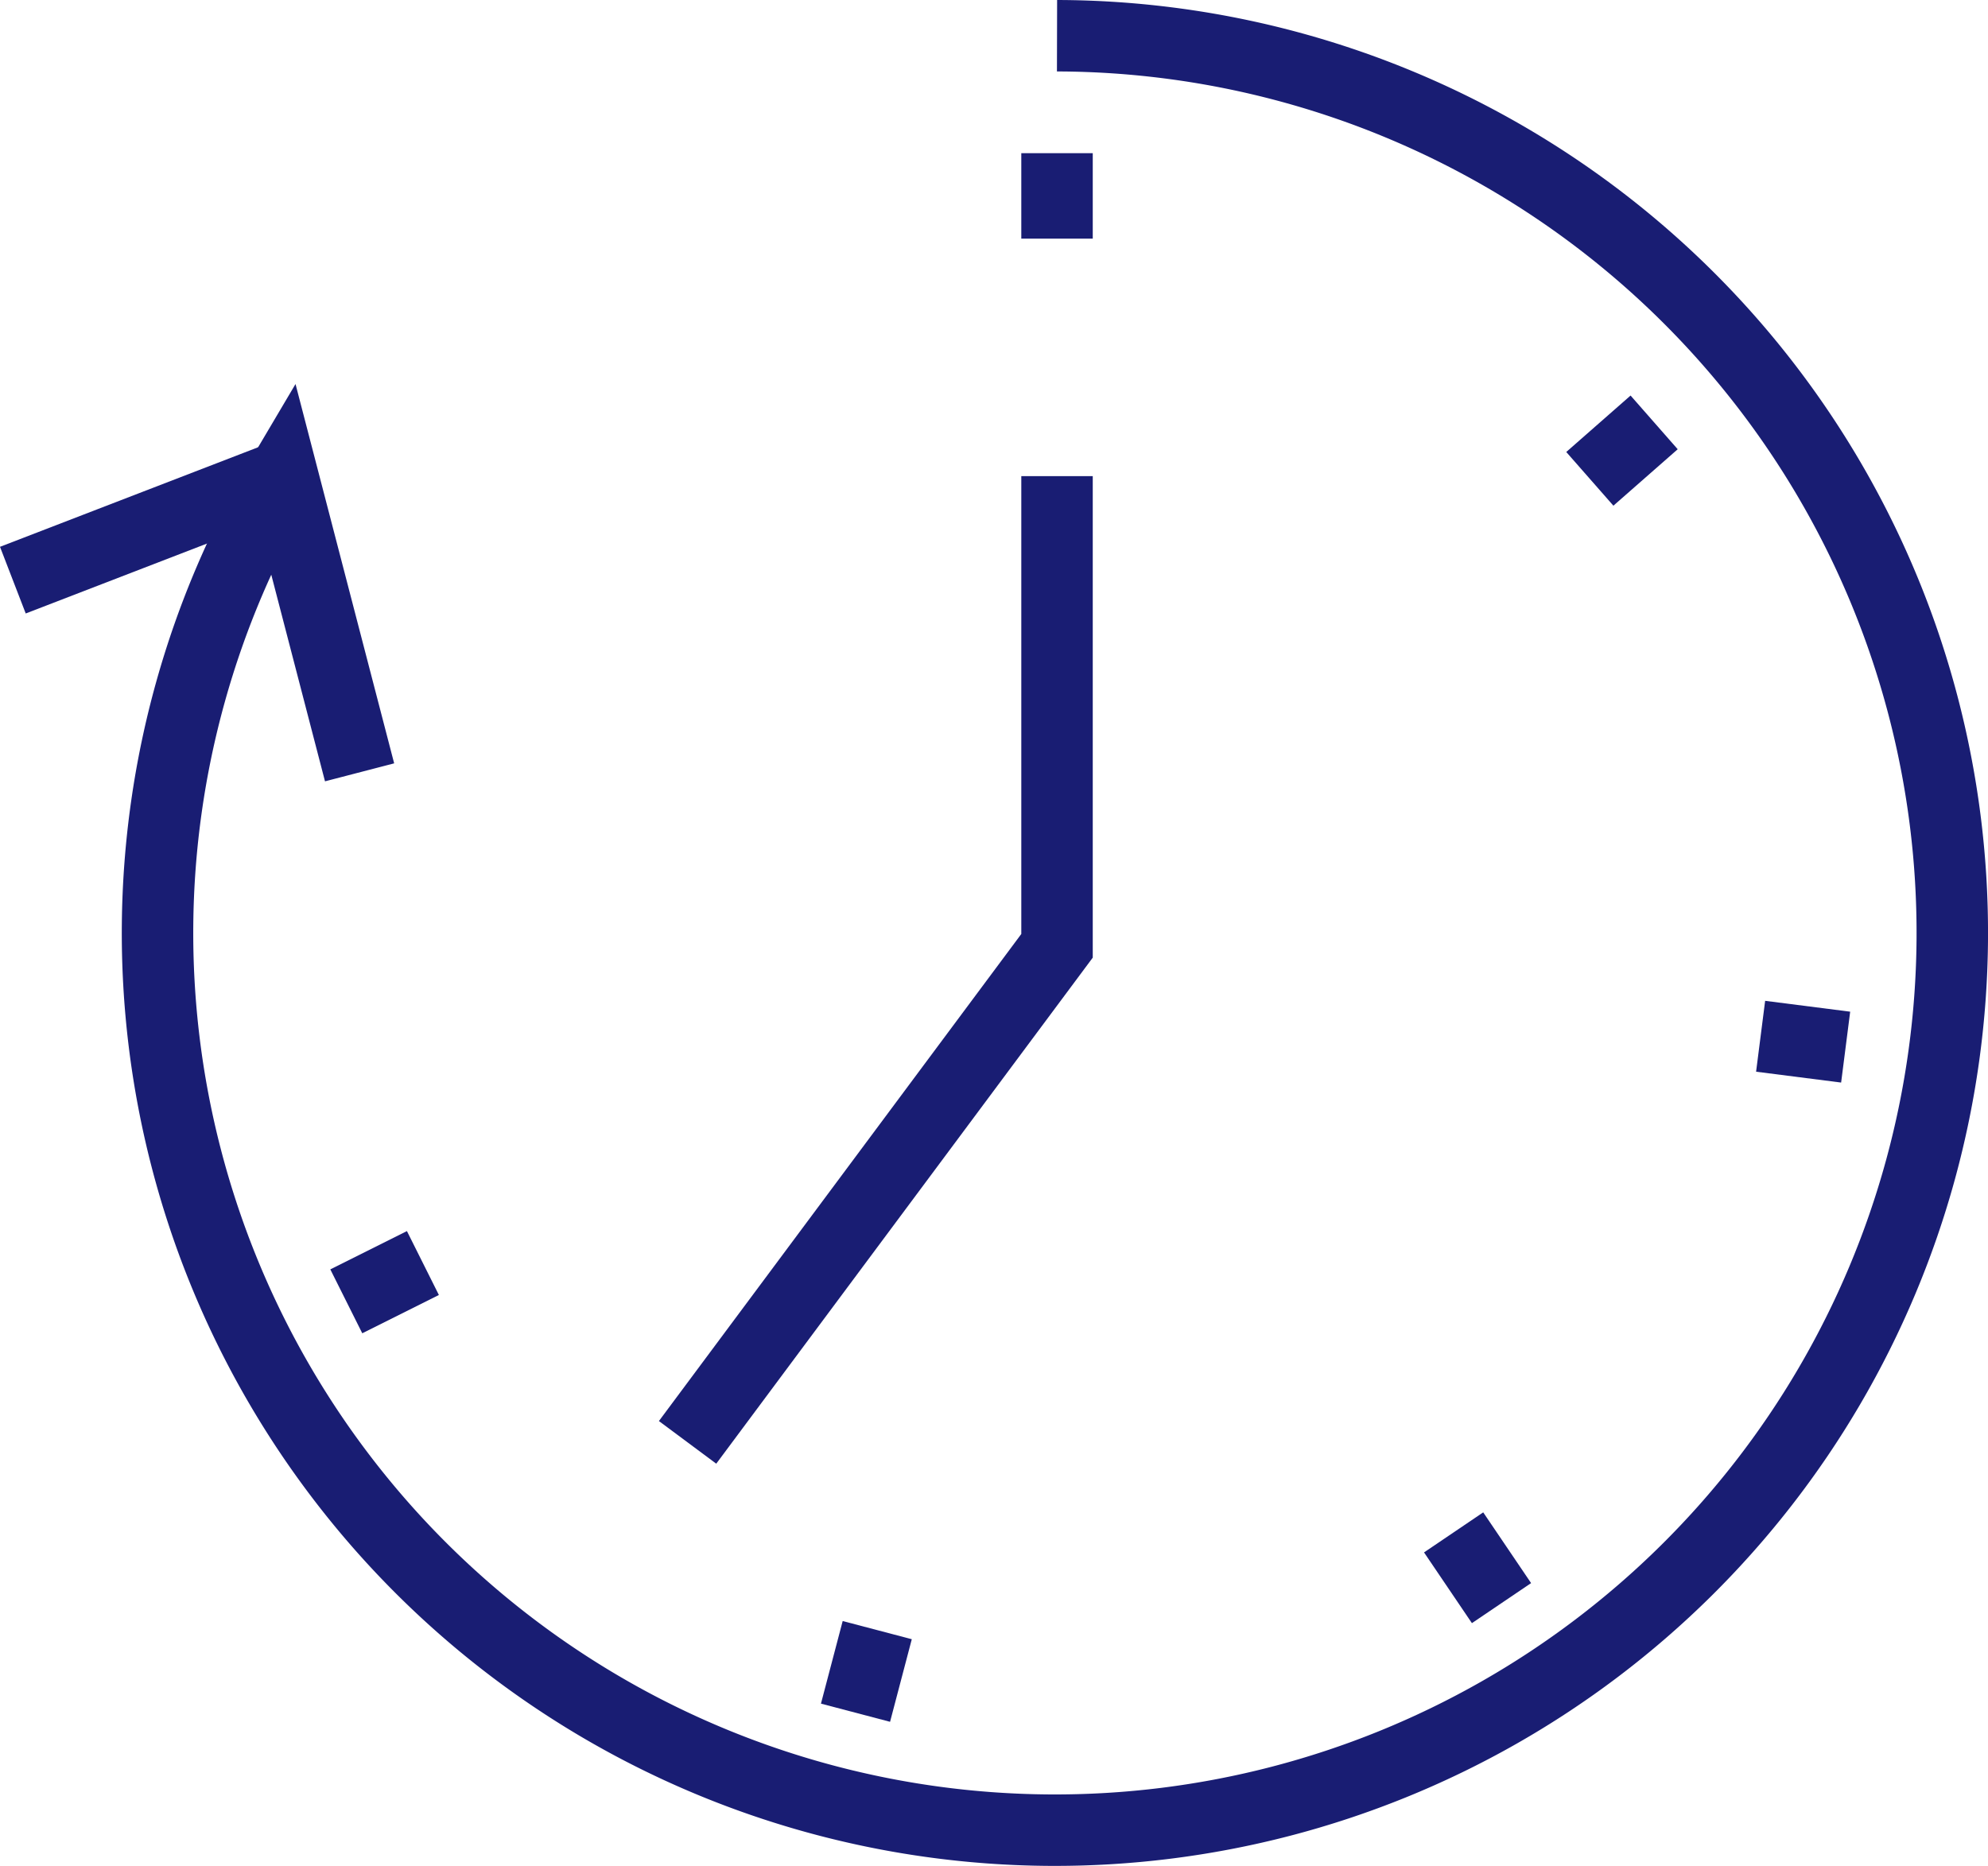 <?xml version="1.0" encoding="UTF-8"?> <svg xmlns="http://www.w3.org/2000/svg" id="Слой_1" data-name="Слой 1" viewBox="0 0 139.1 130.58"> <defs> <style>.cls-1{fill:none;stroke:#191d73;stroke-miterlimit:10;stroke-width:5px;}</style> </defs> <title>Work Time 5 px</title> <g id="Layer_2" data-name="Layer 2"> <g id="VECTOR"> <path class="cls-1" d="M75.06,2A62.79,62.79,0,1,1,20.87,32.82l5.39,20.73" transform="translate(-1.1 0.5)"></path> <polyline class="cls-1" points="73.96 33.32 73.96 66.19 48.11 100.94"></polyline> <line class="cls-1" x1="73.96" y1="10.72" x2="73.96" y2="16.7"></line> <line class="cls-1" x1="115.74" y1="29.56" x2="111.24" y2="33.51"></line> <line class="cls-1" x1="129.14" y1="73.28" x2="123.19" y2="72.52"></line> <line class="cls-1" x1="105.06" y1="112.19" x2="101.71" y2="107.24"></line> <line class="cls-1" x1="59.86" y1="119.86" x2="61.38" y2="114.08"></line> <line class="cls-1" x1="24.23" y1="91.07" x2="29.59" y2="88.39"></line> <line class="cls-1" x1="0.9" y1="40.6" x2="19.77" y2="33.32"></line> </g> </g> </svg> 